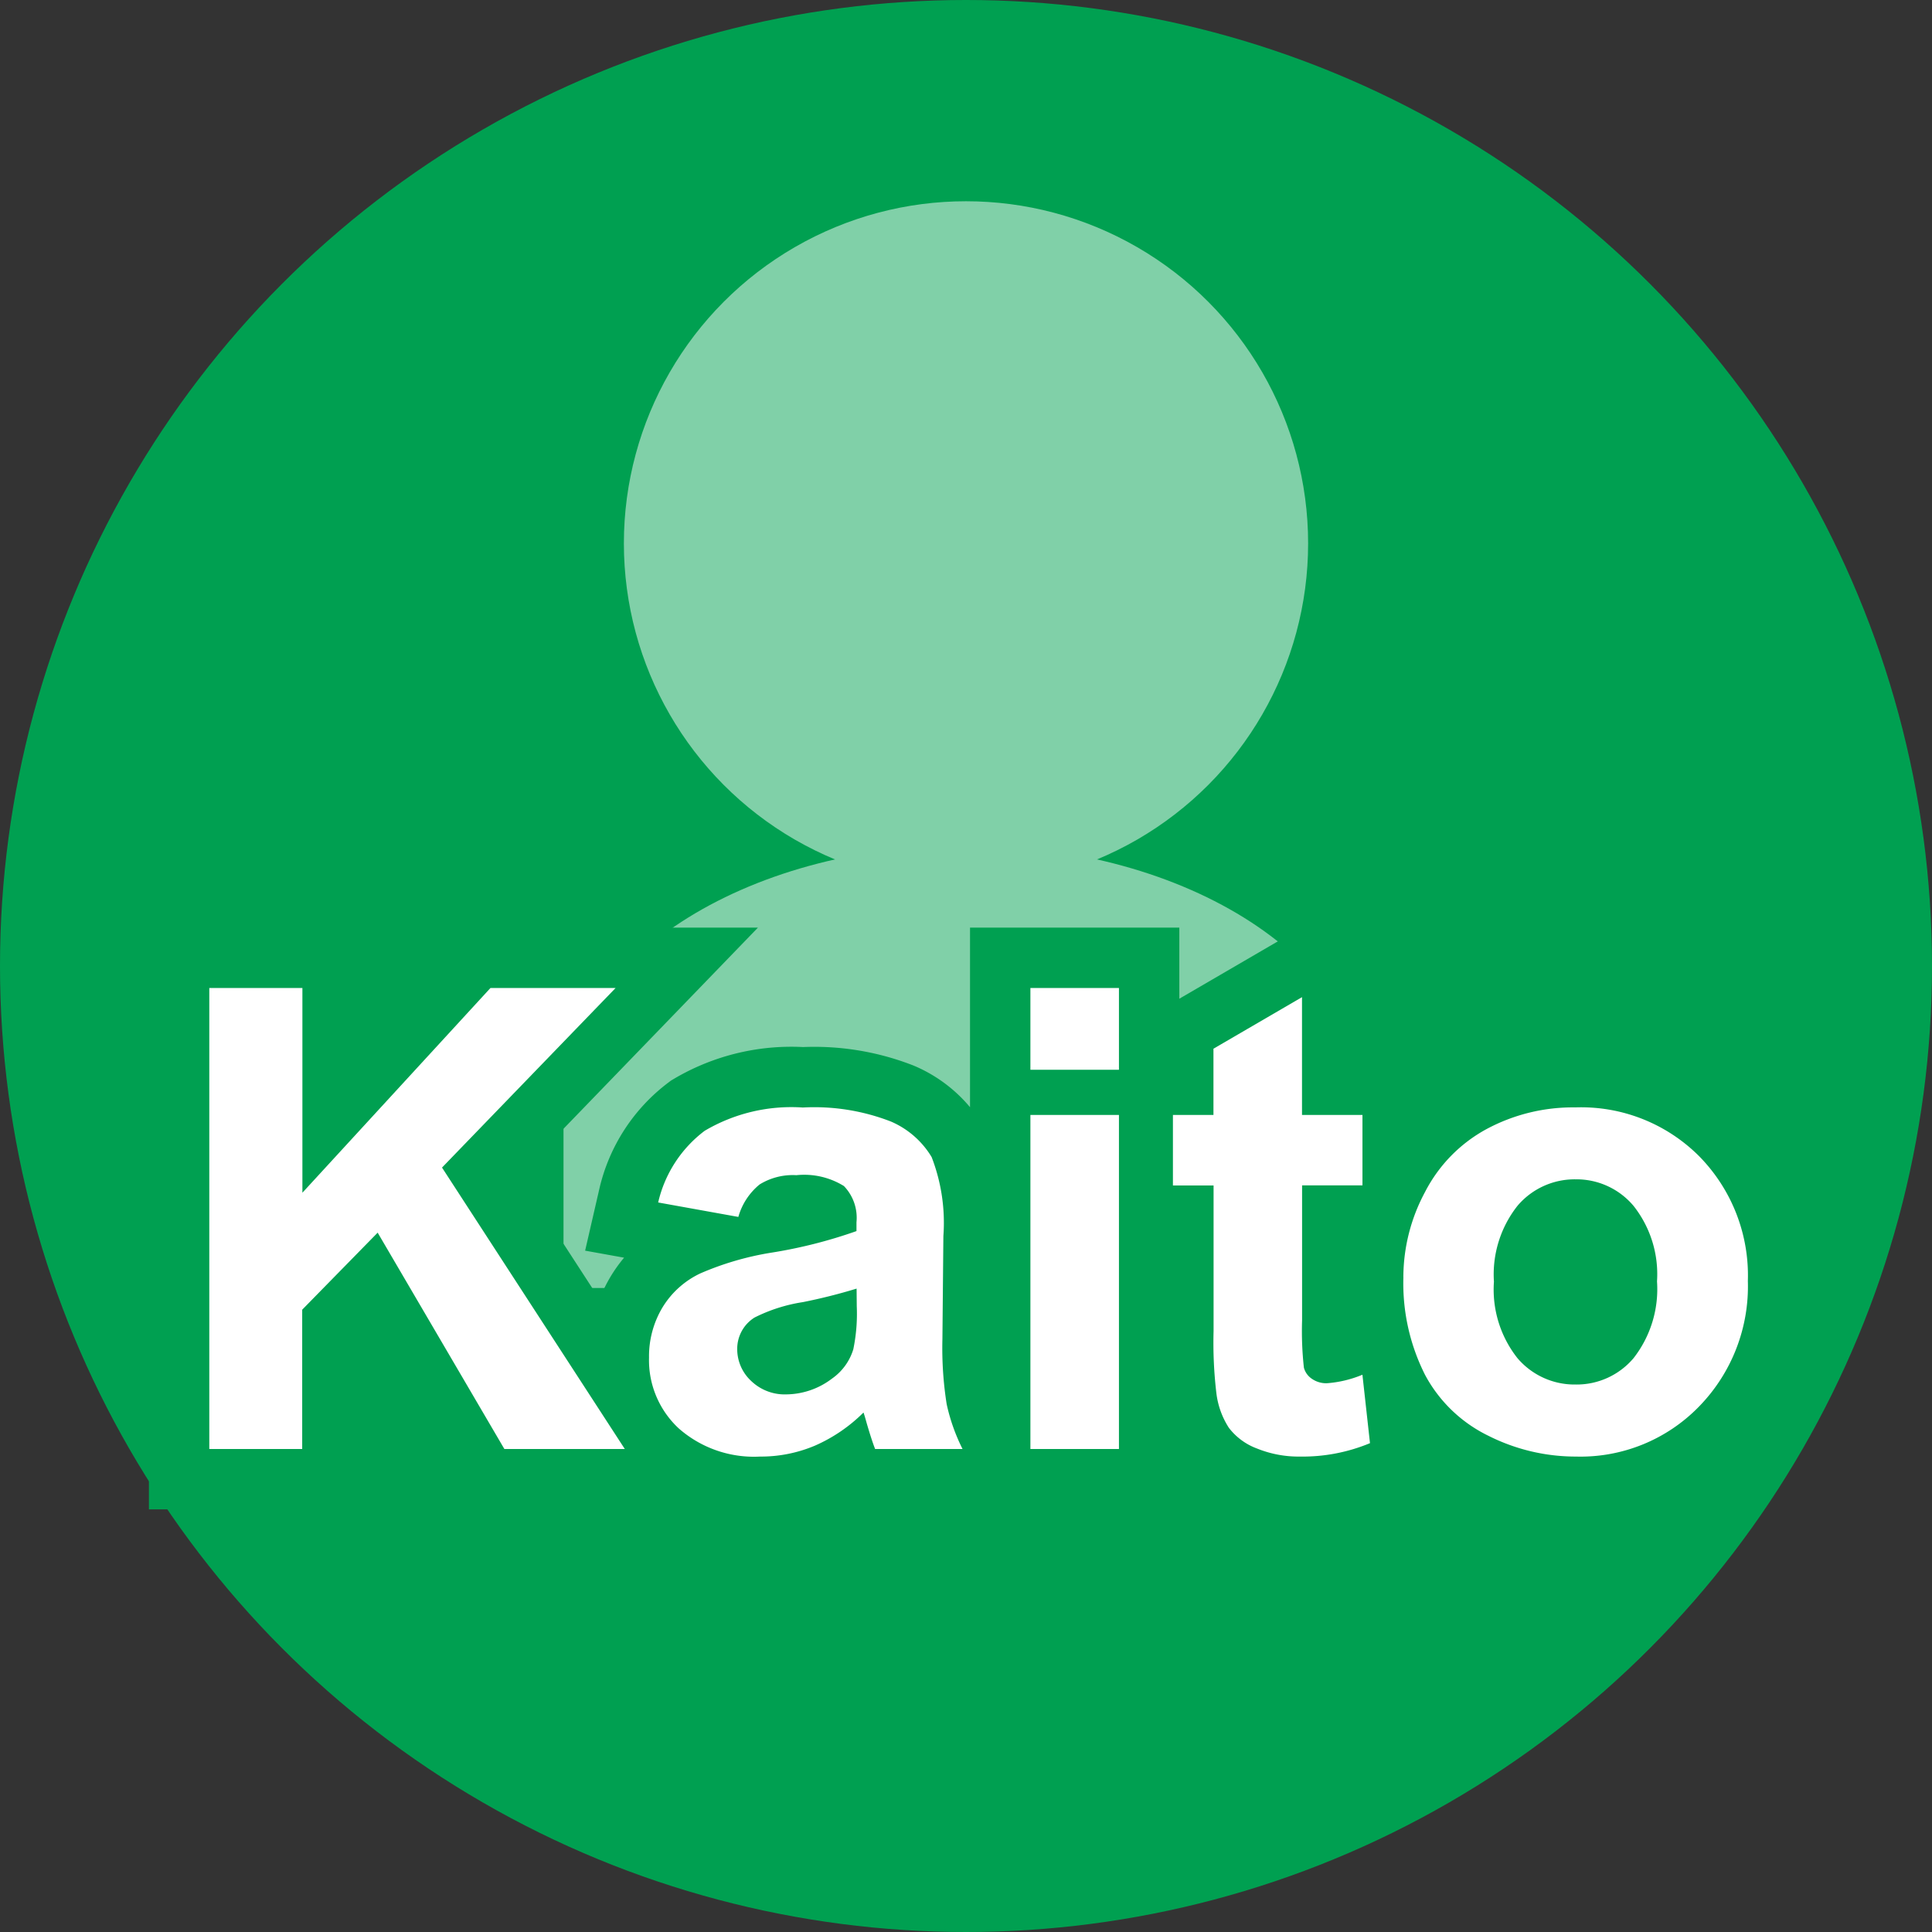<svg id="ic_kaito_on" xmlns="http://www.w3.org/2000/svg" width="48" height="48" viewBox="0 0 48 48">
  <rect x="0" y="0" width="48" height="48" fill="#333333" stroke="none"/>
  <circle id="楕円形_37" data-name="楕円形 37" cx="24" cy="24" r="24" fill="#00a051"/>
  <g id="グループ_222" data-name="グループ 222" transform="translate(-234.21 -779)" opacity="0.5">
    <path id="パス_4993" data-name="パス 4993" d="M268.21,806.5c0-3.59-4.478-6.5-10-6.5s-10,2.91-10,6.5V811h20Z" fill="#fff"/>
    <circle id="楕円形_46" data-name="楕円形 46" cx="8.5" cy="8.5" r="8.5" transform="translate(249.71 784)" fill="#fff"/>
  </g>
  <path id="パス_5011" data-name="パス 5011" d="M-18.8,0V-11.453h2.313v5.086l4.672-5.086h3.109l-4.312,4.461L-8.477,0h-2.992l-3.148-5.375-1.875,1.914V0ZM-5.656-5.766l-1.992-.359A3.1,3.1,0,0,1-6.492-7.906a4.231,4.231,0,0,1,2.438-.578,5.253,5.253,0,0,1,2.188.348,2.182,2.182,0,0,1,1.012.883A4.527,4.527,0,0,1-.562-5.289L-.586-2.727A8.9,8.9,0,0,0-.48-1.113,4.709,4.709,0,0,0-.086,0H-2.258q-.086-.219-.211-.648-.055-.2-.078-.258a3.958,3.958,0,0,1-1.2.82A3.446,3.446,0,0,1-5.117.188a2.827,2.827,0,0,1-2.02-.7,2.311,2.311,0,0,1-.738-1.758A2.36,2.36,0,0,1-7.539-3.52,2.195,2.195,0,0,1-6.6-4.363a7.358,7.358,0,0,1,1.746-.512,11.961,11.961,0,0,0,2.133-.539v-.219a1.137,1.137,0,0,0-.312-.9,1.873,1.873,0,0,0-1.18-.27,1.571,1.571,0,0,0-.914.23A1.6,1.6,0,0,0-5.656-5.766Zm2.938,1.781a13.722,13.722,0,0,1-1.336.336,4.024,4.024,0,0,0-1.2.383.916.916,0,0,0-.43.773,1.077,1.077,0,0,0,.344.8,1.2,1.2,0,0,0,.875.336A1.9,1.9,0,0,0-3.328-1.75,1.375,1.375,0,0,0-2.8-2.477a4.335,4.335,0,0,0,.086-1.07ZM1.6-9.422v-2.031H3.8v2.031ZM1.6,0V-8.3H3.8V0Zm8.25-8.3v1.75h-1.5V-3.2A8.317,8.317,0,0,0,8.395-2.02a.482.482,0,0,0,.2.277.619.619,0,0,0,.371.109,2.84,2.84,0,0,0,.883-.211l.188,1.7A4.364,4.364,0,0,1,8.3.188a2.751,2.751,0,0,1-1.07-.2,1.562,1.562,0,0,1-.7-.516,2.035,2.035,0,0,1-.309-.855,10.641,10.641,0,0,1-.07-1.547V-6.547H5.141V-8.3H6.148V-9.945l2.2-1.281V-8.3Zm1.016,4.031a4.488,4.488,0,0,1,.539-2.117,3.7,3.7,0,0,1,1.527-1.562,4.533,4.533,0,0,1,2.207-.539,4.142,4.142,0,0,1,3.086,1.223,4.224,4.224,0,0,1,1.2,3.09,4.275,4.275,0,0,1-1.215,3.121A4.106,4.106,0,0,1,15.156.188,4.818,4.818,0,0,1,12.98-.328,3.537,3.537,0,0,1,11.406-1.84,5.037,5.037,0,0,1,10.867-4.266Zm2.25.117A2.749,2.749,0,0,0,13.7-2.258a1.862,1.862,0,0,0,1.445.656,1.85,1.85,0,0,0,1.441-.656,2.787,2.787,0,0,0,.582-1.906,2.736,2.736,0,0,0-.582-1.875A1.85,1.85,0,0,0,15.148-6.7a1.862,1.862,0,0,0-1.445.656A2.749,2.749,0,0,0,13.117-4.148Z" transform="translate(24 36)" fill="#fff" stroke="#00a051" stroke-width="3"/>
  <path id="パス_5012" data-name="パス 5012" d="M-18.8,0V-11.453h2.313v5.086l4.672-5.086h3.109l-4.312,4.461L-8.477,0h-2.992l-3.148-5.375-1.875,1.914V0ZM-5.656-5.766l-1.992-.359A3.1,3.1,0,0,1-6.492-7.906a4.231,4.231,0,0,1,2.438-.578,5.253,5.253,0,0,1,2.188.348,2.182,2.182,0,0,1,1.012.883A4.527,4.527,0,0,1-.562-5.289L-.586-2.727A8.9,8.9,0,0,0-.48-1.113,4.709,4.709,0,0,0-.086,0H-2.258q-.086-.219-.211-.648-.055-.2-.078-.258a3.958,3.958,0,0,1-1.2.82A3.446,3.446,0,0,1-5.117.188a2.827,2.827,0,0,1-2.02-.7,2.311,2.311,0,0,1-.738-1.758A2.36,2.36,0,0,1-7.539-3.52,2.195,2.195,0,0,1-6.6-4.363a7.358,7.358,0,0,1,1.746-.512,11.961,11.961,0,0,0,2.133-.539v-.219a1.137,1.137,0,0,0-.312-.9,1.873,1.873,0,0,0-1.18-.27,1.571,1.571,0,0,0-.914.23A1.6,1.6,0,0,0-5.656-5.766Zm2.938,1.781a13.722,13.722,0,0,1-1.336.336,4.024,4.024,0,0,0-1.2.383.916.916,0,0,0-.43.773,1.077,1.077,0,0,0,.344.8,1.2,1.2,0,0,0,.875.336A1.9,1.9,0,0,0-3.328-1.75,1.375,1.375,0,0,0-2.8-2.477a4.335,4.335,0,0,0,.086-1.07ZM1.6-9.422v-2.031H3.8v2.031ZM1.6,0V-8.3H3.8V0Zm8.25-8.3v1.75h-1.5V-3.2A8.317,8.317,0,0,0,8.395-2.02a.482.482,0,0,0,.2.277.619.619,0,0,0,.371.109,2.84,2.84,0,0,0,.883-.211l.188,1.7A4.364,4.364,0,0,1,8.3.188a2.751,2.751,0,0,1-1.07-.2,1.562,1.562,0,0,1-.7-.516,2.035,2.035,0,0,1-.309-.855,10.641,10.641,0,0,1-.07-1.547V-6.547H5.141V-8.3H6.148V-9.945l2.2-1.281V-8.3Zm1.016,4.031a4.488,4.488,0,0,1,.539-2.117,3.7,3.7,0,0,1,1.527-1.562,4.533,4.533,0,0,1,2.207-.539,4.142,4.142,0,0,1,3.086,1.223,4.224,4.224,0,0,1,1.2,3.09,4.275,4.275,0,0,1-1.215,3.121A4.106,4.106,0,0,1,15.156.188,4.818,4.818,0,0,1,12.98-.328,3.537,3.537,0,0,1,11.406-1.84,5.037,5.037,0,0,1,10.867-4.266Zm2.25.117A2.749,2.749,0,0,0,13.7-2.258a1.862,1.862,0,0,0,1.445.656,1.85,1.85,0,0,0,1.441-.656,2.787,2.787,0,0,0,.582-1.906,2.736,2.736,0,0,0-.582-1.875A1.85,1.85,0,0,0,15.148-6.7a1.862,1.862,0,0,0-1.445.656A2.749,2.749,0,0,0,13.117-4.148Z" transform="translate(24 36)" fill="#fff"/>
</svg>
